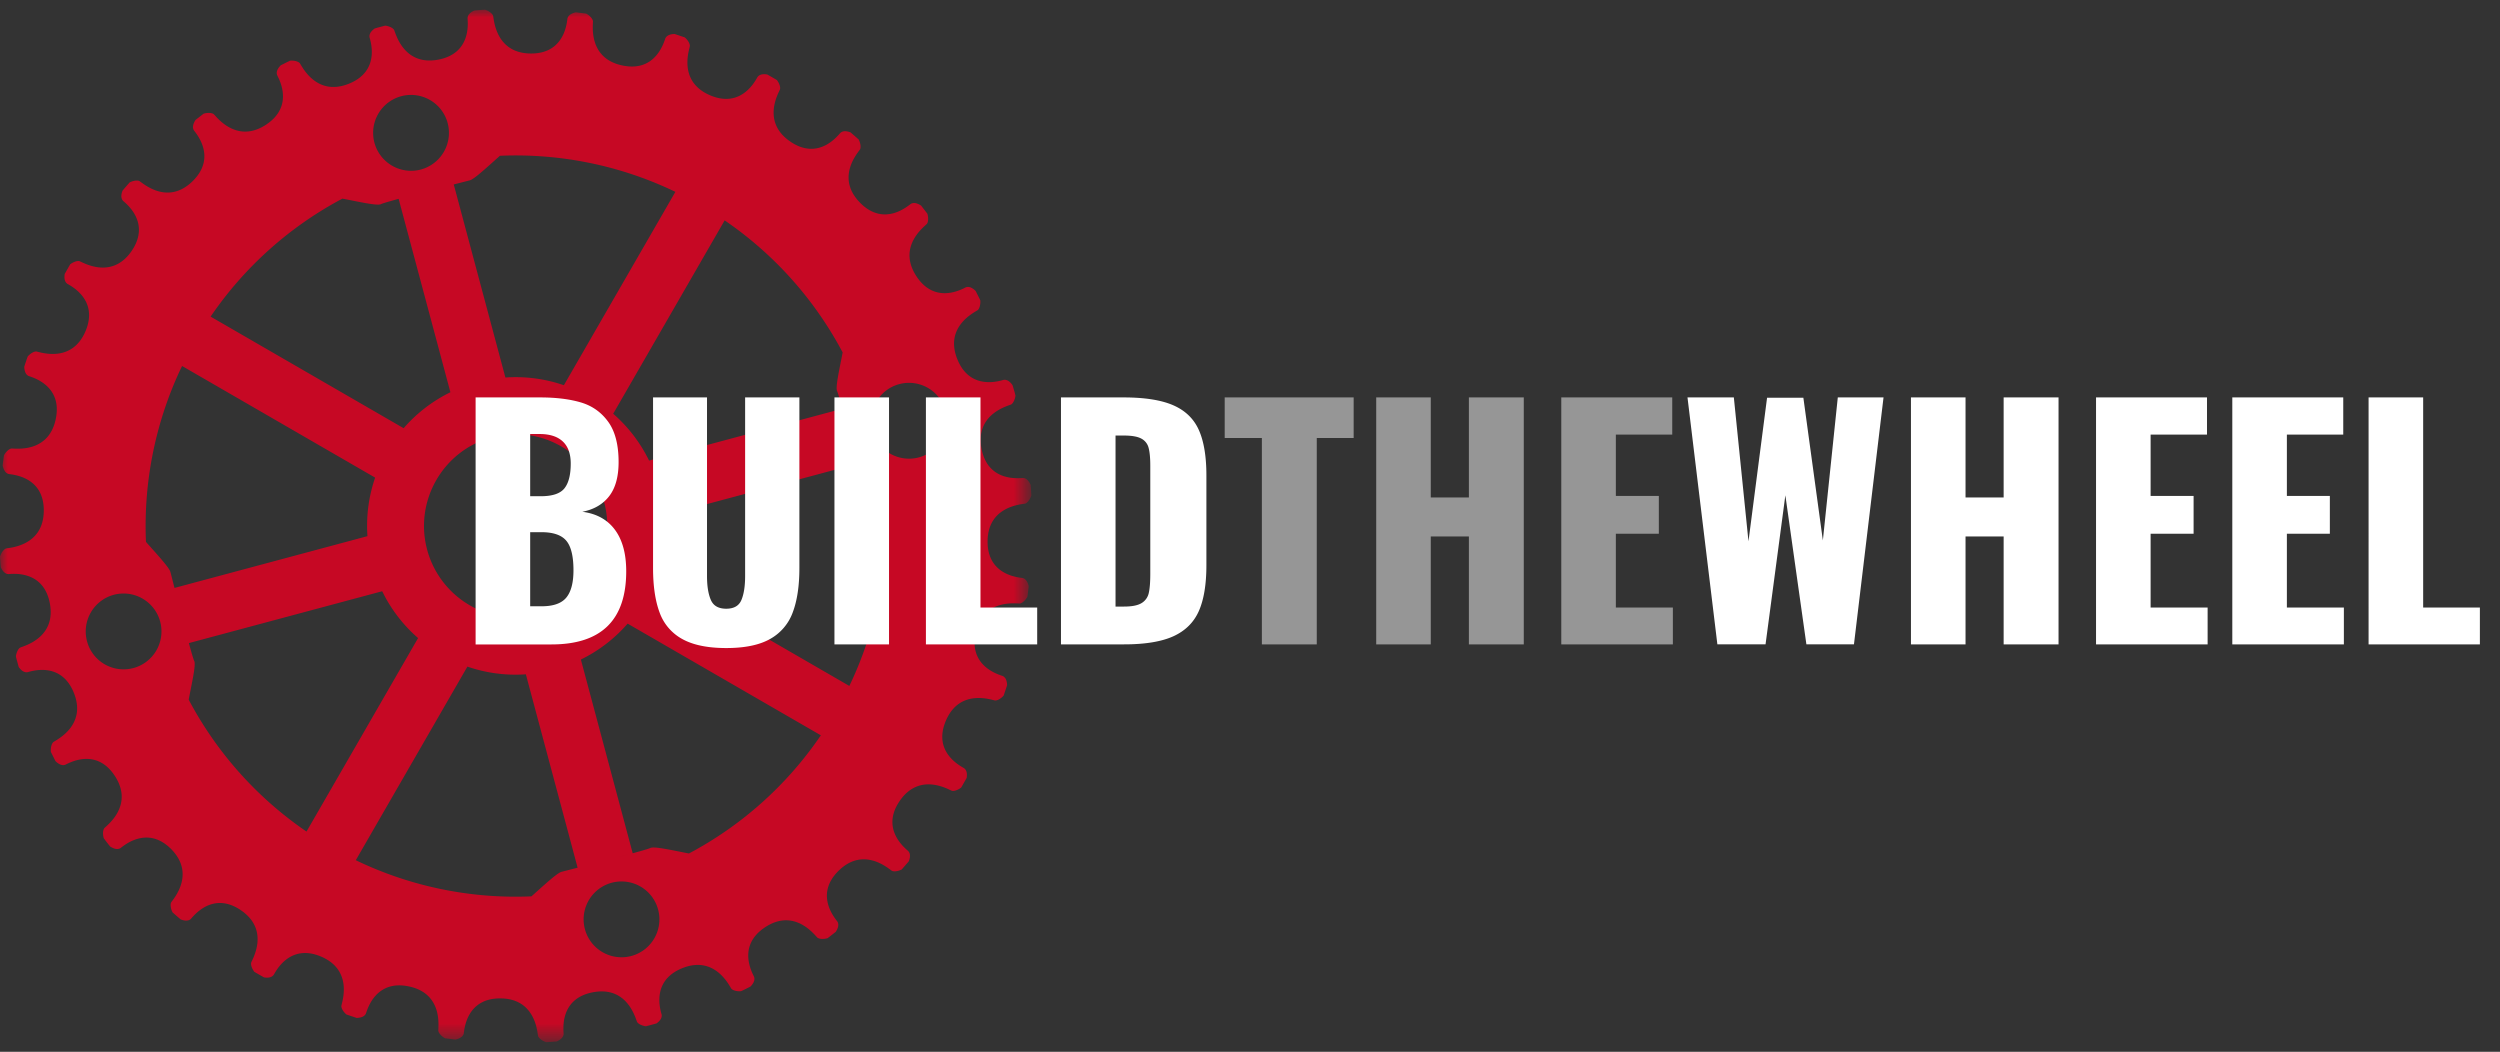 <svg version="1.1" id="Layer_1" xmlns="http://www.w3.org/2000/svg" x="0" y="0" width="164" height="69" xml:space="preserve"><rect width="100%" height="100%" fill="#333333" stroke="none"/><g id="Page-1"><g id="BTW-Home-1-Extra-Large-_x2265_-1200px-Copy" transform="translate(-95 -15)"><g id="Group-2" transform="translate(95 15)"><g id="Group-5"><g id="Group-4"><defs><filter id="Adobe_OpacityMaskFilter" filterUnits="userSpaceOnUse" x="0" y=".637" width="67.659" height="67.728"><feColorMatrix type="matrix" values="1 0 0 0 0 0 1 0 0 0 0 0 1 0 0 0 0 0 1 0"/></filter></defs><mask maskUnits="userSpaceOnUse" x="0" y=".637" width="67.659" height="67.728" id="mask-2"><g filter="url(#Adobe_OpacityMaskFilter)"><path id="path-1" fill="#FFF" d="M0 .637h67.654v67.726H0z"/></g></mask><path id="Fill-2" mask="url(#mask-2)" fill="#C60824" d="M60.275 30.005a2.485 2.485 0 0 1-3.043-1.759 2.49 2.49 0 0 1 1.756-3.047 2.484 2.484 0 0 1 3.043 1.76 2.484 2.484 0 0 1-1.756 3.046m-4.558 14.993l-12.675-7.33a9.763 9.763 0 0 0 .505-3.84l12.657-3.396c.138.542.24.945.272 1.066.077.283.885 1.16 1.602 1.975a24.225 24.225 0 0 1-2.361 11.525m-10.522 10.99c-.989-.186-2.278-.486-2.527-.363-.156.078-1.105.338-2.194.626l1.032-.276-3.401-12.709a9.693 9.693 0 0 0 3.068-2.356l12.675 7.327a24.168 24.168 0 0 1-8.653 7.751m-3.779 6.725a2.486 2.486 0 1 1-1.286-4.805 2.484 2.484 0 0 1 3.042 1.759 2.489 2.489 0 0 1-1.756 3.046m-6.553-3.912a24.154 24.154 0 0 1-11.524-2.371l7.323-12.701a9.66 9.66 0 0 0 3.834.506l3.395 12.686c-.541.141-.941.241-1.061.273-.285.076-1.162.888-1.967 1.607M12.379 45.898c.184-.992.488-2.285.365-2.533-.054-.104-.186-.564-.354-1.178l12.682-3.402a9.693 9.693 0 0 0 2.354 3.072l-7.319 12.694a24.163 24.163 0 0 1-7.728-8.653m-.436-21.889l12.666 7.323a9.71 9.71 0 0 0-.504 3.84l-12.658 3.396c-.137-.535-.236-.934-.27-1.053-.076-.285-.885-1.16-1.602-1.967a24.257 24.257 0 0 1 2.368-11.539m10.516-10.978c.988.183 2.277.484 2.526.363.104-.051.558-.184 1.165-.35l3.396 12.688a9.728 9.728 0 0 0-3.068 2.358l-12.662-7.32a24.184 24.184 0 0 1 8.643-7.739m3.865-6.72a2.486 2.486 0 0 1 3.042 1.76 2.492 2.492 0 0 1-1.756 3.049 2.488 2.488 0 0 1-1.286-4.809m5.946 22.375c3.201-.859 6.505 1.051 7.361 4.256.858 3.207-1.049 6.514-4.249 7.373a6.018 6.018 0 0 1-7.362-4.256c-.857-3.207 1.047-6.514 4.25-7.373m.524-18.467a24.163 24.163 0 0 1 11.511 2.366L36.99 25.271a9.686 9.686 0 0 0-3.836-.506L29.766 12.1l1.062-.272c.285-.077 1.16-.89 1.966-1.609M55.278 23.12c-.186.991-.487 2.279-.366 2.53.051.104.182.557.348 1.162l-12.681 3.402a9.707 9.707 0 0 0-2.354-3.072l7.312-12.685a24.207 24.207 0 0 1 7.741 8.663M8.75 43.825a2.482 2.482 0 0 1-3.041-1.759 2.489 2.489 0 0 1 1.756-3.047 2.486 2.486 0 0 1 3.043 1.76 2.489 2.489 0 0 1-1.758 3.046m57.668-18.564c-.116-.163-.308-.372-.557-.345-.153.02-2.207.801-3.066-1.368-.863-2.167 1.213-3.091 1.354-3.213.102-.091.184-.353.158-.64-.1-.202-.203-.408-.306-.609-.144-.141-.379-.323-.626-.242-.145.049-2.008 1.217-3.272-.743s.591-3.269.702-3.417c.086-.111.114-.385.029-.666a29.938 29.938 0 0 0-.41-.53c-.164-.11-.438-.246-.666-.118-.137.076-1.734 1.582-3.357-.091-1.623-1.675-.059-3.323.021-3.489.059-.118.037-.389-.094-.641a38.598 38.598 0 0 0-.534-.465c-.186-.07-.464-.139-.655.025-.119.098-1.395 1.893-3.312.566-1.917-1.325-.702-3.246-.657-3.423.035-.131-.038-.383-.209-.604a35.33 35.33 0 0 0-.629-.361c-.193-.033-.477-.041-.629.154-.094.121-.996 2.127-3.136 1.204-2.139-.925-1.319-3.047-1.312-3.231.006-.135-.115-.373-.331-.559-.224-.076-.446-.152-.671-.225-.198.004-.482.047-.598.271-.072.135-.566 2.279-2.842 1.791-2.279-.486-1.891-2.729-1.916-2.91-.018-.135-.189-.353-.445-.489-.223-.03-.452-.056-.677-.084-.193.044-.473.139-.546.389-.04.146-.106 2.347-2.437 2.312-2.327-.035-2.385-2.309-2.447-2.481-.043-.128-.25-.305-.527-.392-.227.013-.455.028-.685.048-.185.079-.44.23-.459.486-.015.152.351 2.321-1.94 2.745-2.292.421-2.789-1.797-2.883-1.956-.067-.115-.299-.244-.577-.278-.074.016-.149.037-.227.058-.157.042-.313.083-.467.128-.159.115-.368.309-.341.559.02.151.801 2.209-1.365 3.071-2.166.859-3.088-1.217-3.211-1.356-.09-.104-.351-.188-.637-.159-.204.097-.408.2-.611.303-.14.144-.32.38-.24.628.05.146 1.215 2.01-.742 3.279-1.957 1.267-3.268-.592-3.412-.703-.11-.086-.385-.117-.664-.031-.178.136-.354.273-.531.412-.105.168-.242.437-.113.666.074.135 1.582 1.736-.09 3.361-1.67 1.626-3.314.057-3.48-.021-.121-.059-.388-.038-.641.093-.154.177-.309.355-.463.536-.072.186-.14.464.023.656.098.115 1.89 1.391.566 3.312-1.324 1.92-3.241.703-3.42.657-.129-.032-.383.039-.604.21-.121.211-.24.419-.359.632-.031.197-.037.478.154.631.122.095 2.125.997 1.203 3.14-.923 2.142-3.043 1.324-3.227 1.313-.135-.006-.374.116-.559.331-.08.225-.152.446-.225.672.009.2.051.485.274.6.138.069 2.279.562 1.789 2.846C3.168 29.785.927 29.4.748 29.424c-.135.018-.352.191-.488.445a35.72 35.72 0 0 0-.086.677c.043.194.139.474.389.547.147.042 2.343.106 2.309 2.439-.035 2.333-2.307 2.392-2.479 2.45-.131.043-.306.254-.393.53.012.228.028.458.047.687.08.185.232.438.486.46.15.011 2.319-.354 2.74 1.939.42 2.295-1.795 2.793-1.953 2.887-.115.064-.244.3-.277.576.016.074.036.151.057.229.043.156.084.312.129.468.115.16.307.369.557.341.152-.02 2.206-.8 3.066 1.368.859 2.169-1.218 3.093-1.354 3.216-.104.09-.188.352-.162.639.101.205.202.408.307.613.142.135.381.317.626.237.147-.047 2.008-1.214 3.276.746 1.264 1.957-.592 3.267-.703 3.414-.086.11-.119.385-.031.664.135.18.271.356.41.53.17.109.438.246.668.119.133-.074 1.73-1.584 3.357.072 1.624 1.674.059 3.322-.021 3.489-.059.121-.037.39.094.644.176.158.355.312.535.465.186.07.463.14.656-.024.117-.103 1.394-1.894 3.311-.567 1.916 1.323.702 3.247.656 3.426-.034.131.037.384.211.604.207.123.418.242.628.361.196.035.474.041.63-.154.094-.119.996-2.125 3.136-1.201 2.138.924 1.322 3.049 1.312 3.23-.01.136.111.375.33.559.223.077.445.153.672.227.2-.006.484-.049.6-.272.072-.14.562-2.281 2.842-1.792 2.279.486 1.891 2.729 1.916 2.911.018.138.189.353.445.489.225.029.447.059.674.084.197-.043.477-.14.547-.389.039-.146.106-2.347 2.438-2.312 2.329.034 2.385 2.307 2.445 2.481.045.127.255.307.529.391.226-.012.457-.029.685-.047.184-.08.433-.231.456-.486.014-.152-.35-2.324 1.939-2.744 2.293-.425 2.791 1.797 2.885 1.955.064.113.297.244.575.279.077-.021.149-.037.228-.059a21.8 21.8 0 0 0 .467-.129c.162-.115.367-.308.34-.558-.02-.152-.8-2.209 1.365-3.072 2.167-.858 3.089 1.218 3.21 1.356.091.104.353.188.638.158.205-.096.409-.199.611-.303.141-.144.32-.383.24-.627-.045-.148-1.212-2.011.745-3.279 1.957-1.268 3.265.594 3.413.703.11.084.383.113.663.029.179-.136.356-.271.53-.412.11-.165.246-.438.119-.664-.075-.133-1.584-1.734.088-3.361 1.675-1.625 3.318-.058 3.484.021.119.062.388.038.641-.09.154-.178.311-.355.463-.535.072-.186.141-.465-.023-.657-.098-.116-1.889-1.394-.566-3.312 1.324-1.919 3.242-.702 3.42-.657.127.035.383-.039.604-.211.123-.208.24-.418.36-.629.032-.196.041-.478-.154-.632-.118-.096-2.124-.996-1.202-3.139.923-2.143 3.045-1.326 3.227-1.313.135.01.375-.111.559-.327.074-.225.15-.445.223-.671-.002-.2-.047-.483-.272-.601-.134-.069-2.278-.562-1.788-2.845.486-2.282 2.724-1.894 2.908-1.919.133-.018.35-.189.486-.445.031-.223.058-.451.086-.676-.043-.195-.141-.478-.389-.547-.143-.04-2.343-.107-2.309-2.439.034-2.333 2.304-2.392 2.479-2.45.129-.047.31-.255.393-.531a33.52 33.52 0 0 0-.047-.687c-.08-.183-.229-.436-.486-.458-.151-.013-2.318.351-2.74-1.941-.422-2.296 1.795-2.794 1.953-2.887.115-.068.243-.299.277-.578-.021-.076-.037-.15-.059-.227-.045-.155-.09-.313-.139-.462"/></g></g><g id="BuildTheWheel"><path d="M31.2 26.071h4.22c1.053 0 1.95.11 2.69.33.74.22 1.337.644 1.79 1.271s.68 1.507.68 2.64c0 .96-.207 1.707-.62 2.24-.414.533-1 .873-1.76 1.021.933.12 1.646.514 2.14 1.181.493.666.74 1.573.74 2.72 0 3.2-1.633 4.801-4.9 4.801H31.2V26.071zm4.28 6.481c.76 0 1.276-.174 1.55-.521.274-.347.41-.887.41-1.62 0-.64-.173-1.123-.52-1.449-.347-.327-.854-.49-1.52-.49h-.62v4.08h.7zm.06 7.219c.76 0 1.296-.19 1.61-.57.313-.381.47-.977.47-1.79 0-.92-.157-1.566-.47-1.938-.313-.373-.857-.562-1.63-.562h-.74v4.86h.76zm9.22 2.151a3.223 3.223 0 0 1-1.49-1.74c-.286-.766-.43-1.742-.43-2.93V26.071h3.54v11.72c0 .654.083 1.174.25 1.561.167.388.503.58 1.01.58s.84-.192 1-.58c.16-.387.24-.906.24-1.561v-11.72h3.56v11.181c0 1.188-.147 2.163-.44 2.93a3.263 3.263 0 0 1-1.49 1.74c-.7.393-1.657.59-2.87.59s-2.174-.198-2.88-.59zm9.98-15.851h3.58v16.201h-3.58V26.071zm6 0h3.58v13.781h3.72v2.42h-7.3V26.071zm8.86 0h4.1c1.4 0 2.493.174 3.28.521.787.347 1.343.89 1.67 1.63.327.74.49 1.729.49 2.97v5.88c0 1.254-.164 2.254-.49 3-.327.746-.88 1.3-1.66 1.66-.78.359-1.863.539-3.25.539H69.6v-16.2zm4.139 13.72c.52 0 .903-.076 1.15-.229a1.02 1.02 0 0 0 .47-.66c.066-.286.1-.711.1-1.271V30.57c0-.52-.037-.916-.11-1.189a.944.944 0 0 0-.48-.61c-.247-.133-.63-.2-1.15-.2h-.54v11.22h.56z" enable-background="new" fill="#FFF"/><path d="M82.779 28.731H80.34v-2.66h8.46v2.66h-2.42v13.541h-3.601V28.731zm7.5-2.66h3.58v6.561h2.5v-6.561h3.601v16.201h-3.601v-7.08h-2.5v7.08h-3.58V26.071zm12.141 0h7.279v2.44H106v4.021h2.82v2.479H106v4.841h3.74v2.42h-7.32V26.071z" enable-background="new" fill="#969696"/><path d="M110.7 26.071h3.04l.96 9.44 1.22-9.42h2.381l1.279 9.359.98-9.38h3l-1.94 16.2h-3.12l-1.38-9.779-1.3 9.779h-3.16l-1.96-16.199zm14.659 0h3.58v6.561h2.5v-6.561h3.601v16.201h-3.601v-7.08h-2.5v7.08h-3.58V26.071zm12.141 0h7.279v2.44h-3.699v4.021h2.82v2.479h-2.82v4.841h3.74v2.42h-7.32V26.071zm8.939 0h7.278v2.44h-3.698v4.021h2.819v2.479h-2.819v4.841h3.739v2.42h-7.319V26.071zm8.94 0h3.58v13.781h3.721v2.42h-7.301V26.071z" enable-background="new" fill="#FFF"/></g></g></g></g></svg>